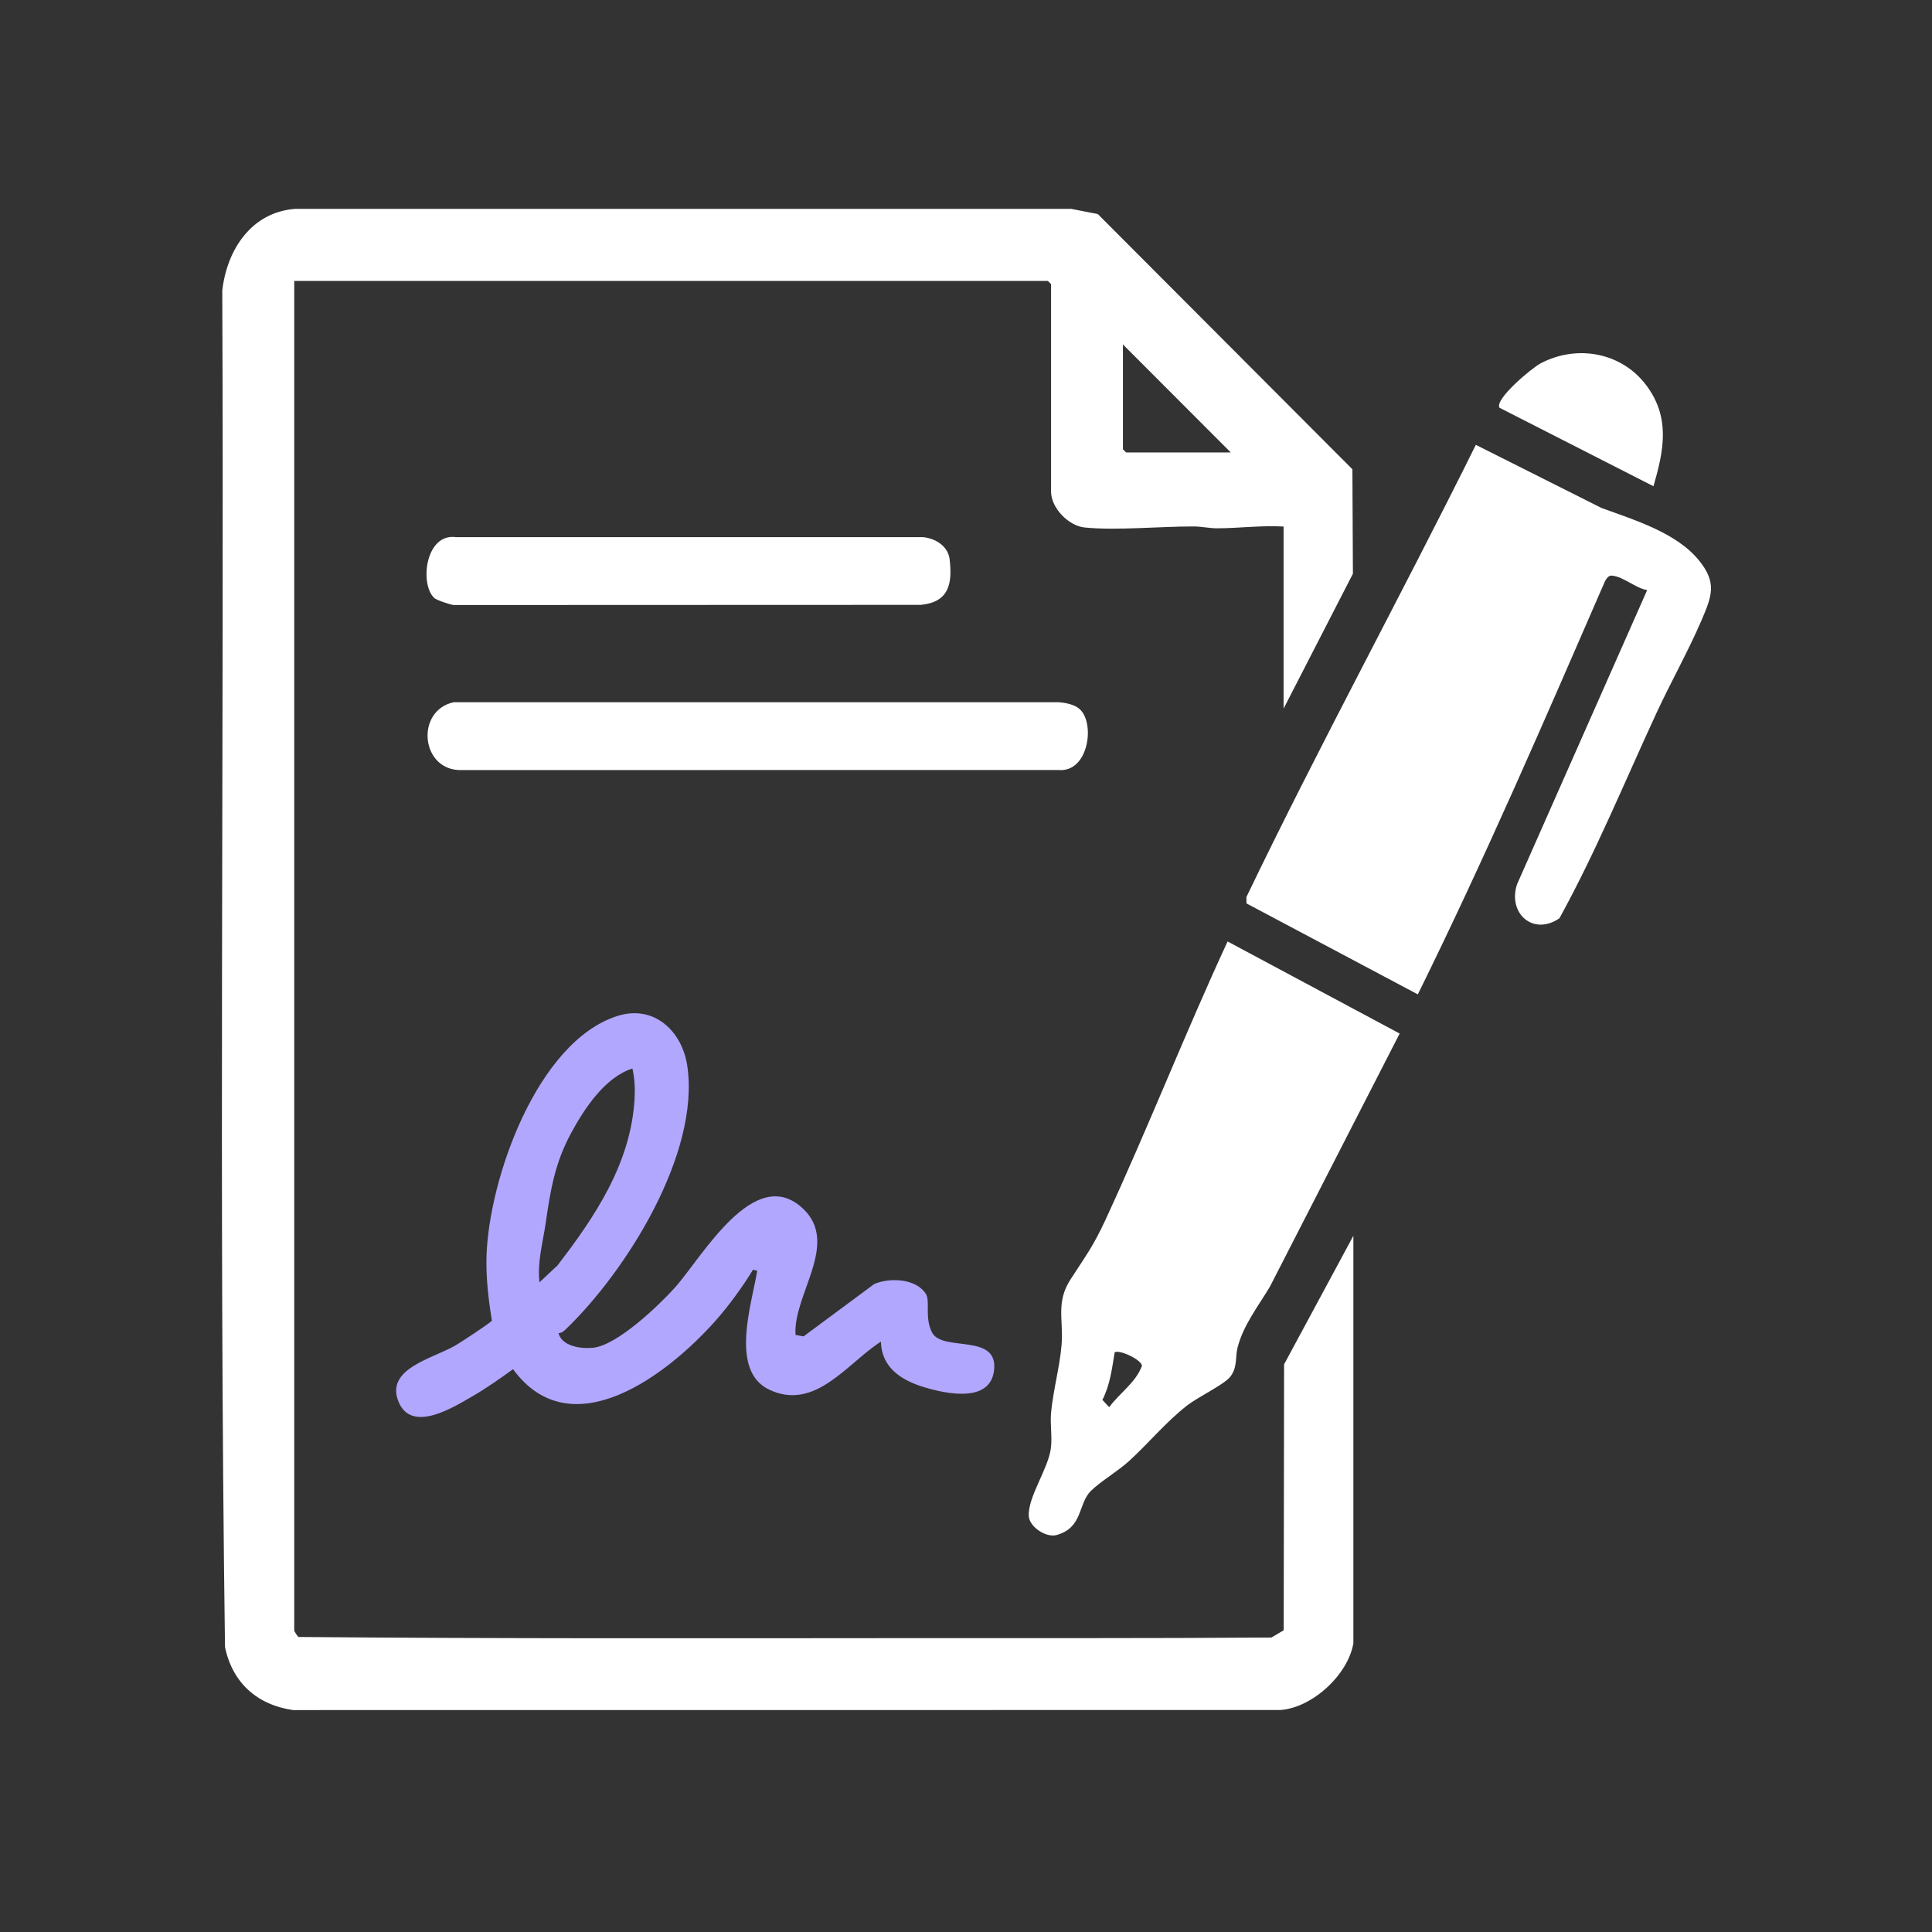 <svg width="148" height="148" viewBox="0 0 148 148" fill="none" xmlns="http://www.w3.org/2000/svg">
<rect x="0" y="0" width="148" height="148" fill="#333333" stroke="none"/>
<g clip-path="url(#clip0_1845_691)">
<path d="M103.673 125.886C103.267 128.283 100.546 130.818 98.085 130.994L22.453 131C19.706 130.609 17.803 128.909 17.236 126.169C16.76 91.564 17.175 56.881 17.027 22.246C17.393 19.109 19.269 16.248 22.614 16H82.062L84.098 16.399L103.6 35.947L103.639 43.95L98.329 54.283V40.335C96.647 40.233 94.873 40.47 93.218 40.47C92.668 40.47 92.031 40.332 91.456 40.329C88.93 40.321 85.469 40.652 83.084 40.408C81.85 40.282 80.516 38.908 80.516 37.659V21.766L80.273 21.522H22.54V124.913C22.54 124.959 22.791 125.356 22.864 125.4C38.146 125.531 53.481 125.5 68.783 125.489C78.264 125.481 87.869 125.51 97.4 125.442L98.337 124.886L98.367 104.514L103.675 94.666V125.886H103.673ZM94.281 34.659L86.022 26.388V34.416L86.264 34.659H94.281Z" fill="white"/>
<path d="M126.183 45.203C125.302 45.065 124.363 44.173 123.484 44.095C123.216 44.071 123.082 44.309 122.959 44.502C118.344 55.121 113.74 65.783 108.612 76.174L95.484 69.205L95.481 68.716C101.097 57.045 107.302 45.681 113.056 34.078L122.669 38.907C125.165 39.826 128.408 40.789 130.149 42.929C131.54 44.636 131.14 45.661 130.347 47.51C129.318 49.906 127.95 52.33 126.85 54.713C124.437 59.938 122.229 65.311 119.461 70.342C117.458 71.724 115.477 69.968 116.214 67.738L126.18 45.204L126.183 45.203Z" fill="white"/>
<path d="M94.229 105.482C93.761 106.063 91.777 107.018 90.964 107.646C89.337 108.901 87.993 110.554 86.49 111.923C85.635 112.703 84.303 113.486 83.579 114.198C82.558 115.203 82.987 116.996 80.959 117.586C80.138 117.826 78.864 116.96 78.812 116.16C78.715 114.693 80.29 112.555 80.501 110.951C80.616 110.082 80.433 109.089 80.517 108.21C80.679 106.501 81.191 104.662 81.322 103.015C81.474 101.103 80.875 99.762 82.001 98.019C83.201 96.16 83.738 95.49 84.695 93.421C87.954 86.379 90.784 79.152 94.039 72.12L107.22 79.175L97.281 98.565C96.388 100.057 95.248 101.509 94.804 103.22C94.616 103.943 94.815 104.756 94.229 105.482ZM85.387 103.601C85.183 104.843 85.035 106.1 84.448 107.237L84.969 107.798C85.763 106.712 86.99 105.933 87.478 104.637C87.471 104.159 85.696 103.343 85.388 103.603L85.387 103.601Z" fill="white"/>
<path d="M42.783 102.13C43.062 103.145 44.516 103.338 45.436 103.244C47.274 103.058 50.436 100.039 51.693 98.645C53.743 96.369 57.773 89.113 61.486 92.56C64.386 95.25 60.72 99.193 60.943 102.265L61.559 102.372L66.964 98.367C68.151 97.844 70.236 97.936 70.945 99.156C71.257 99.692 70.823 100.97 71.402 102.081C72.185 103.588 76.474 102.088 76.151 104.96C75.866 107.506 72.475 106.773 70.796 106.266C69.052 105.739 67.533 104.775 67.481 102.775C64.88 104.446 62.451 108.106 58.94 106.462C55.863 105.02 57.596 99.877 58.007 97.344L57.685 97.263C56.883 98.581 55.795 100.074 54.762 101.23C51.128 105.304 43.764 110.979 39.301 104.885C38.323 105.593 37.235 106.36 36.194 106.96C34.696 107.823 31.51 109.83 30.519 107.354C29.513 104.84 33.149 104.073 34.872 103.077C35.243 102.863 37.607 101.321 37.682 101.162C37.418 99.553 37.217 97.847 37.27 96.199C37.46 90.297 41.139 79.817 47.274 77.835C50.064 76.933 52.24 78.954 52.645 81.627C53.657 88.338 47.972 97.415 43.274 101.892C43.136 102.023 42.979 102.115 42.785 102.128L42.783 102.13ZM48.449 81.854C46.359 82.503 44.757 84.932 43.75 86.797C42.483 89.142 42.168 91.192 41.792 93.757C41.573 95.249 41.149 96.697 41.325 98.234L42.704 96.94C45.604 93.169 48.315 89.12 48.61 84.204C48.657 83.411 48.621 82.629 48.448 81.854H48.449Z" fill="#B2A7FF"/>
<path d="M82.728 54.338C83.913 55.465 83.367 59.2 81.082 58.986L35.408 58.991C32.226 59.116 31.774 54.434 34.762 53.792H81.087C81.62 53.835 82.329 53.96 82.726 54.337L82.728 54.338Z" fill="white"/>
<path d="M33.267 45.809C32.127 44.742 32.597 40.824 34.93 41.148H70.718C71.677 41.247 72.626 41.84 72.746 42.846C72.974 44.761 72.665 46.122 70.555 46.334L34.755 46.347C34.461 46.317 33.434 45.966 33.267 45.811V45.809Z" fill="white"/>
<path d="M126.662 37.248L114.866 31.234C114.481 30.574 117.352 28.188 118.002 27.844C120.761 26.38 124.18 26.968 126.089 29.484C127.998 31.999 127.443 34.541 126.664 37.249L126.662 37.248Z" fill="white"/>
</g>
<defs>
<clipPath id="clip0_1845_691">
<rect width="114.073" height="115" fill="white" transform="translate(17 16)"/>
</clipPath>
</defs>
</svg>
